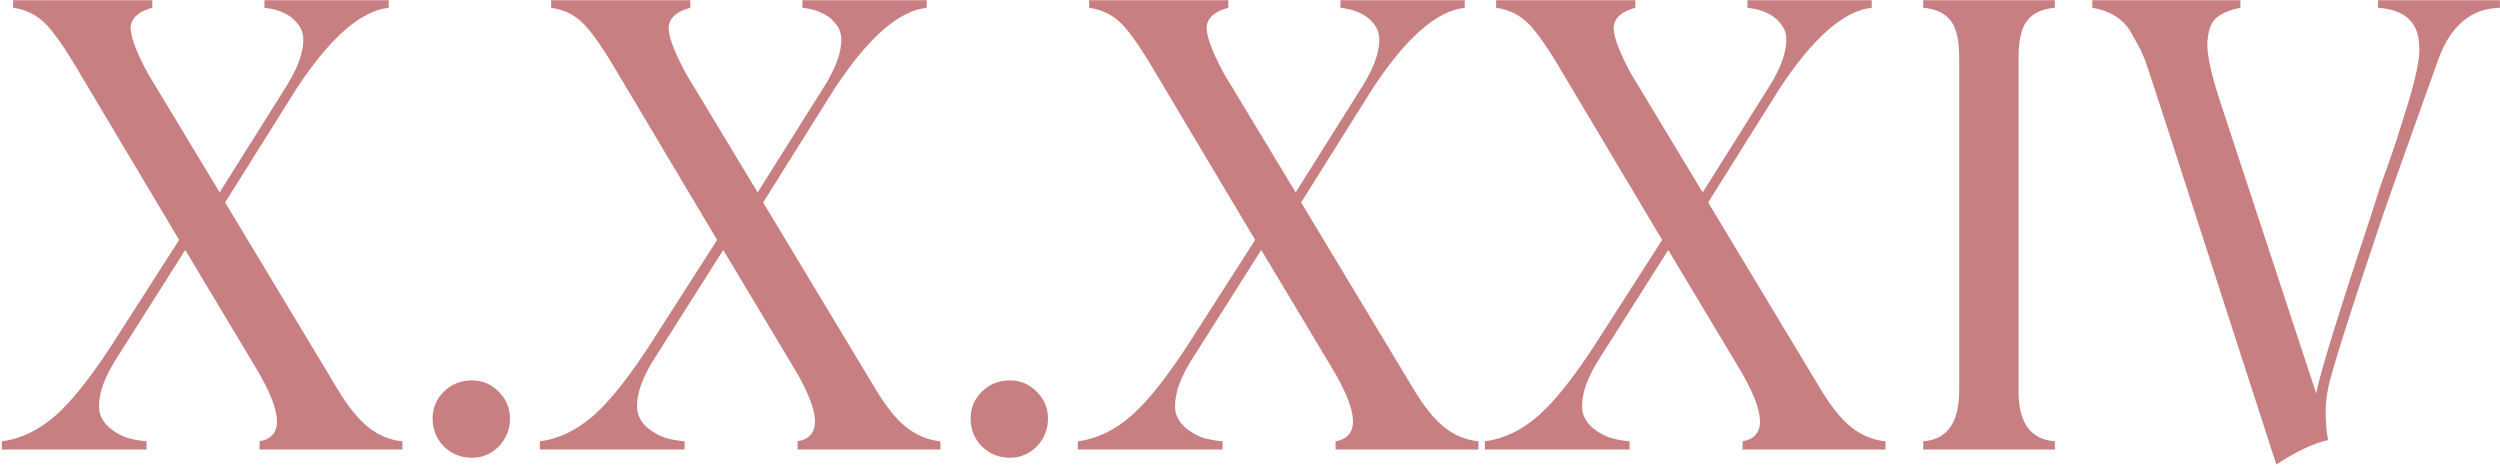 <?xml version="1.0" encoding="UTF-8"?> <svg xmlns="http://www.w3.org/2000/svg" width="1154" height="215" viewBox="0 0 1154 215" fill="none"><path d="M155.25 178.672C160.219 187.109 165.094 193.25 169.875 197.094C174.656 200.938 179.953 203.141 185.766 203.703V207.5H119.812V203.703C131.062 201.734 130.5 190.438 118.125 169.812L85.5 115.391L54.141 164.891C50.391 170.703 47.906 175.906 46.688 180.5C45.562 185 45.422 188.609 46.266 191.328C47.203 193.953 48.891 196.203 51.328 198.078C53.766 199.953 56.297 201.312 58.922 202.156C61.547 202.906 64.453 203.422 67.641 203.703V207.5H0.844V203.703C9.656 202.578 18 198.547 25.875 191.609C33.75 184.578 42.891 172.906 53.297 156.594L82.688 110.75L36.844 33.828C30.281 22.578 24.938 14.891 20.812 10.766C16.875 6.828 11.953 4.438 6.047 3.594V0.078H70.312V3.594C64.594 5.094 61.312 7.672 60.469 11.328C59.625 15.172 62.203 22.672 68.203 33.828L101.391 88.812L131.625 40.719C135.75 34.25 138.328 28.578 139.359 23.703C140.484 18.828 140.156 15.031 138.375 12.312C136.594 9.594 134.344 7.578 131.625 6.266C128.906 4.859 125.719 3.969 122.062 3.594V0.078H179.438V3.594C166.5 5 152.297 17.469 136.828 41L103.922 93.453L155.25 178.672ZM217.828 211.297C212.766 211.297 208.453 209.562 204.891 206.094C201.422 202.531 199.688 198.219 199.688 193.156C199.688 188.375 201.422 184.25 204.891 180.781C208.453 177.312 212.766 175.578 217.828 175.578C222.609 175.578 226.734 177.312 230.203 180.781C233.672 184.25 235.406 188.375 235.406 193.156C235.406 198.219 233.672 202.531 230.203 206.094C226.734 209.562 222.609 211.297 217.828 211.297ZM403.594 178.672C408.562 187.109 413.438 193.25 418.219 197.094C423 200.938 428.297 203.141 434.109 203.703V207.5H368.156V203.703C379.406 201.734 378.844 190.438 366.469 169.812L333.844 115.391L302.484 164.891C298.734 170.703 296.25 175.906 295.031 180.5C293.906 185 293.766 188.609 294.609 191.328C295.547 193.953 297.234 196.203 299.672 198.078C302.109 199.953 304.641 201.312 307.266 202.156C309.891 202.906 312.797 203.422 315.984 203.703V207.5H249.188V203.703C258 202.578 266.344 198.547 274.219 191.609C282.094 184.578 291.234 172.906 301.641 156.594L331.031 110.75L285.188 33.828C278.625 22.578 273.281 14.891 269.156 10.766C265.219 6.828 260.297 4.438 254.391 3.594V0.078H318.656V3.594C312.938 5.094 309.656 7.672 308.812 11.328C307.969 15.172 310.547 22.672 316.547 33.828L349.734 88.812L379.969 40.719C384.094 34.25 386.672 28.578 387.703 23.703C388.828 18.828 388.5 15.031 386.719 12.312C384.938 9.594 382.688 7.578 379.969 6.266C377.25 4.859 374.062 3.969 370.406 3.594V0.078H427.781V3.594C414.844 5 400.641 17.469 385.172 41L352.266 93.453L403.594 178.672ZM466.172 211.297C461.109 211.297 456.797 209.562 453.234 206.094C449.766 202.531 448.031 198.219 448.031 193.156C448.031 188.375 449.766 184.25 453.234 180.781C456.797 177.312 461.109 175.578 466.172 175.578C470.953 175.578 475.078 177.312 478.547 180.781C482.016 184.25 483.75 188.375 483.75 193.156C483.75 198.219 482.016 202.531 478.547 206.094C475.078 209.562 470.953 211.297 466.172 211.297ZM651.938 178.672C656.906 187.109 661.781 193.25 666.562 197.094C671.344 200.938 676.641 203.141 682.453 203.703V207.5H616.5V203.703C627.75 201.734 627.188 190.438 614.812 169.812L582.188 115.391L550.828 164.891C547.078 170.703 544.594 175.906 543.375 180.5C542.25 185 542.109 188.609 542.953 191.328C543.891 193.953 545.578 196.203 548.016 198.078C550.453 199.953 552.984 201.312 555.609 202.156C558.234 202.906 561.141 203.422 564.328 203.703V207.5H497.531V203.703C506.344 202.578 514.688 198.547 522.562 191.609C530.438 184.578 539.578 172.906 549.984 156.594L579.375 110.75L533.531 33.828C526.969 22.578 521.625 14.891 517.5 10.766C513.562 6.828 508.641 4.438 502.734 3.594V0.078H567V3.594C561.281 5.094 558 7.672 557.156 11.328C556.312 15.172 558.891 22.672 564.891 33.828L598.078 88.812L628.312 40.719C632.438 34.25 635.016 28.578 636.047 23.703C637.172 18.828 636.844 15.031 635.062 12.312C633.281 9.594 631.031 7.578 628.312 6.266C625.594 4.859 622.406 3.969 618.75 3.594V0.078H676.125V3.594C663.188 5 648.984 17.469 633.516 41L600.609 93.453L651.938 178.672ZM839.812 178.672C844.781 187.109 849.656 193.25 854.438 197.094C859.219 200.938 864.516 203.141 870.328 203.703V207.5H804.375V203.703C815.625 201.734 815.062 190.438 802.688 169.812L770.062 115.391L738.703 164.891C734.953 170.703 732.469 175.906 731.25 180.5C730.125 185 729.984 188.609 730.828 191.328C731.766 193.953 733.453 196.203 735.891 198.078C738.328 199.953 740.859 201.312 743.484 202.156C746.109 202.906 749.016 203.422 752.203 203.703V207.5H685.406V203.703C694.219 202.578 702.562 198.547 710.438 191.609C718.312 184.578 727.453 172.906 737.859 156.594L767.25 110.75L721.406 33.828C714.844 22.578 709.5 14.891 705.375 10.766C701.438 6.828 696.516 4.438 690.609 3.594V0.078H754.875V3.594C749.156 5.094 745.875 7.672 745.031 11.328C744.188 15.172 746.766 22.672 752.766 33.828L785.953 88.812L816.188 40.719C820.312 34.25 822.891 28.578 823.922 23.703C825.047 18.828 824.719 15.031 822.938 12.312C821.156 9.594 818.906 7.578 816.188 6.266C813.469 4.859 810.281 3.969 806.625 3.594V0.078H864V3.594C851.062 5 836.859 17.469 821.391 41L788.484 93.453L839.812 178.672ZM887.766 207.5V203.703C898.828 202.859 904.359 195.078 904.359 180.359V26.375C904.359 18.312 903 12.641 900.281 9.359C897.562 5.984 893.391 4.062 887.766 3.594V0.078H948.516V3.594C942.797 4.062 938.578 5.984 935.859 9.359C933.141 12.641 931.781 18.312 931.781 26.375V180.781C931.781 195.219 937.359 202.859 948.516 203.703V207.5H887.766ZM1097.72 0.078H1153.97V3.594C1140.84 3.875 1131.42 11.656 1125.7 26.938C1110.14 70.438 1101.7 94.156 1100.39 98.094C1084.45 145.438 1075.88 172.484 1074.66 179.234C1073.91 183.078 1073.53 186.641 1073.53 189.922C1073.53 195.078 1073.91 199.484 1074.66 203.141C1068.09 204.547 1060.12 208.297 1050.75 214.391L998.438 52.812L992.953 36.078C992.859 35.703 992.062 33.312 990.562 28.906C990 27.312 989.438 25.953 988.875 24.828C988.406 23.609 987.984 22.719 987.609 22.156C987.328 21.5 986.859 20.609 986.203 19.484C985.547 18.359 984.984 17.375 984.516 16.531C981.047 9.406 974.812 5.094 965.812 3.594V0.078H1034.16V3.594C1029.75 4.438 1026.23 5.844 1023.61 7.812C1021.08 9.688 1019.58 12.969 1019.11 17.656C1018.27 22.906 1020.09 32.422 1024.59 46.203L1069.17 181.625C1070.58 173.375 1079.25 145.25 1095.19 97.25L1098.84 85.719L1102.92 74.469L1106.44 64.062L1112.2 45.641C1115.67 33.734 1117.17 25.578 1116.7 21.172C1116.42 10.297 1110.09 4.438 1097.72 3.594V0.078Z" fill="#C87F82"></path></svg> 